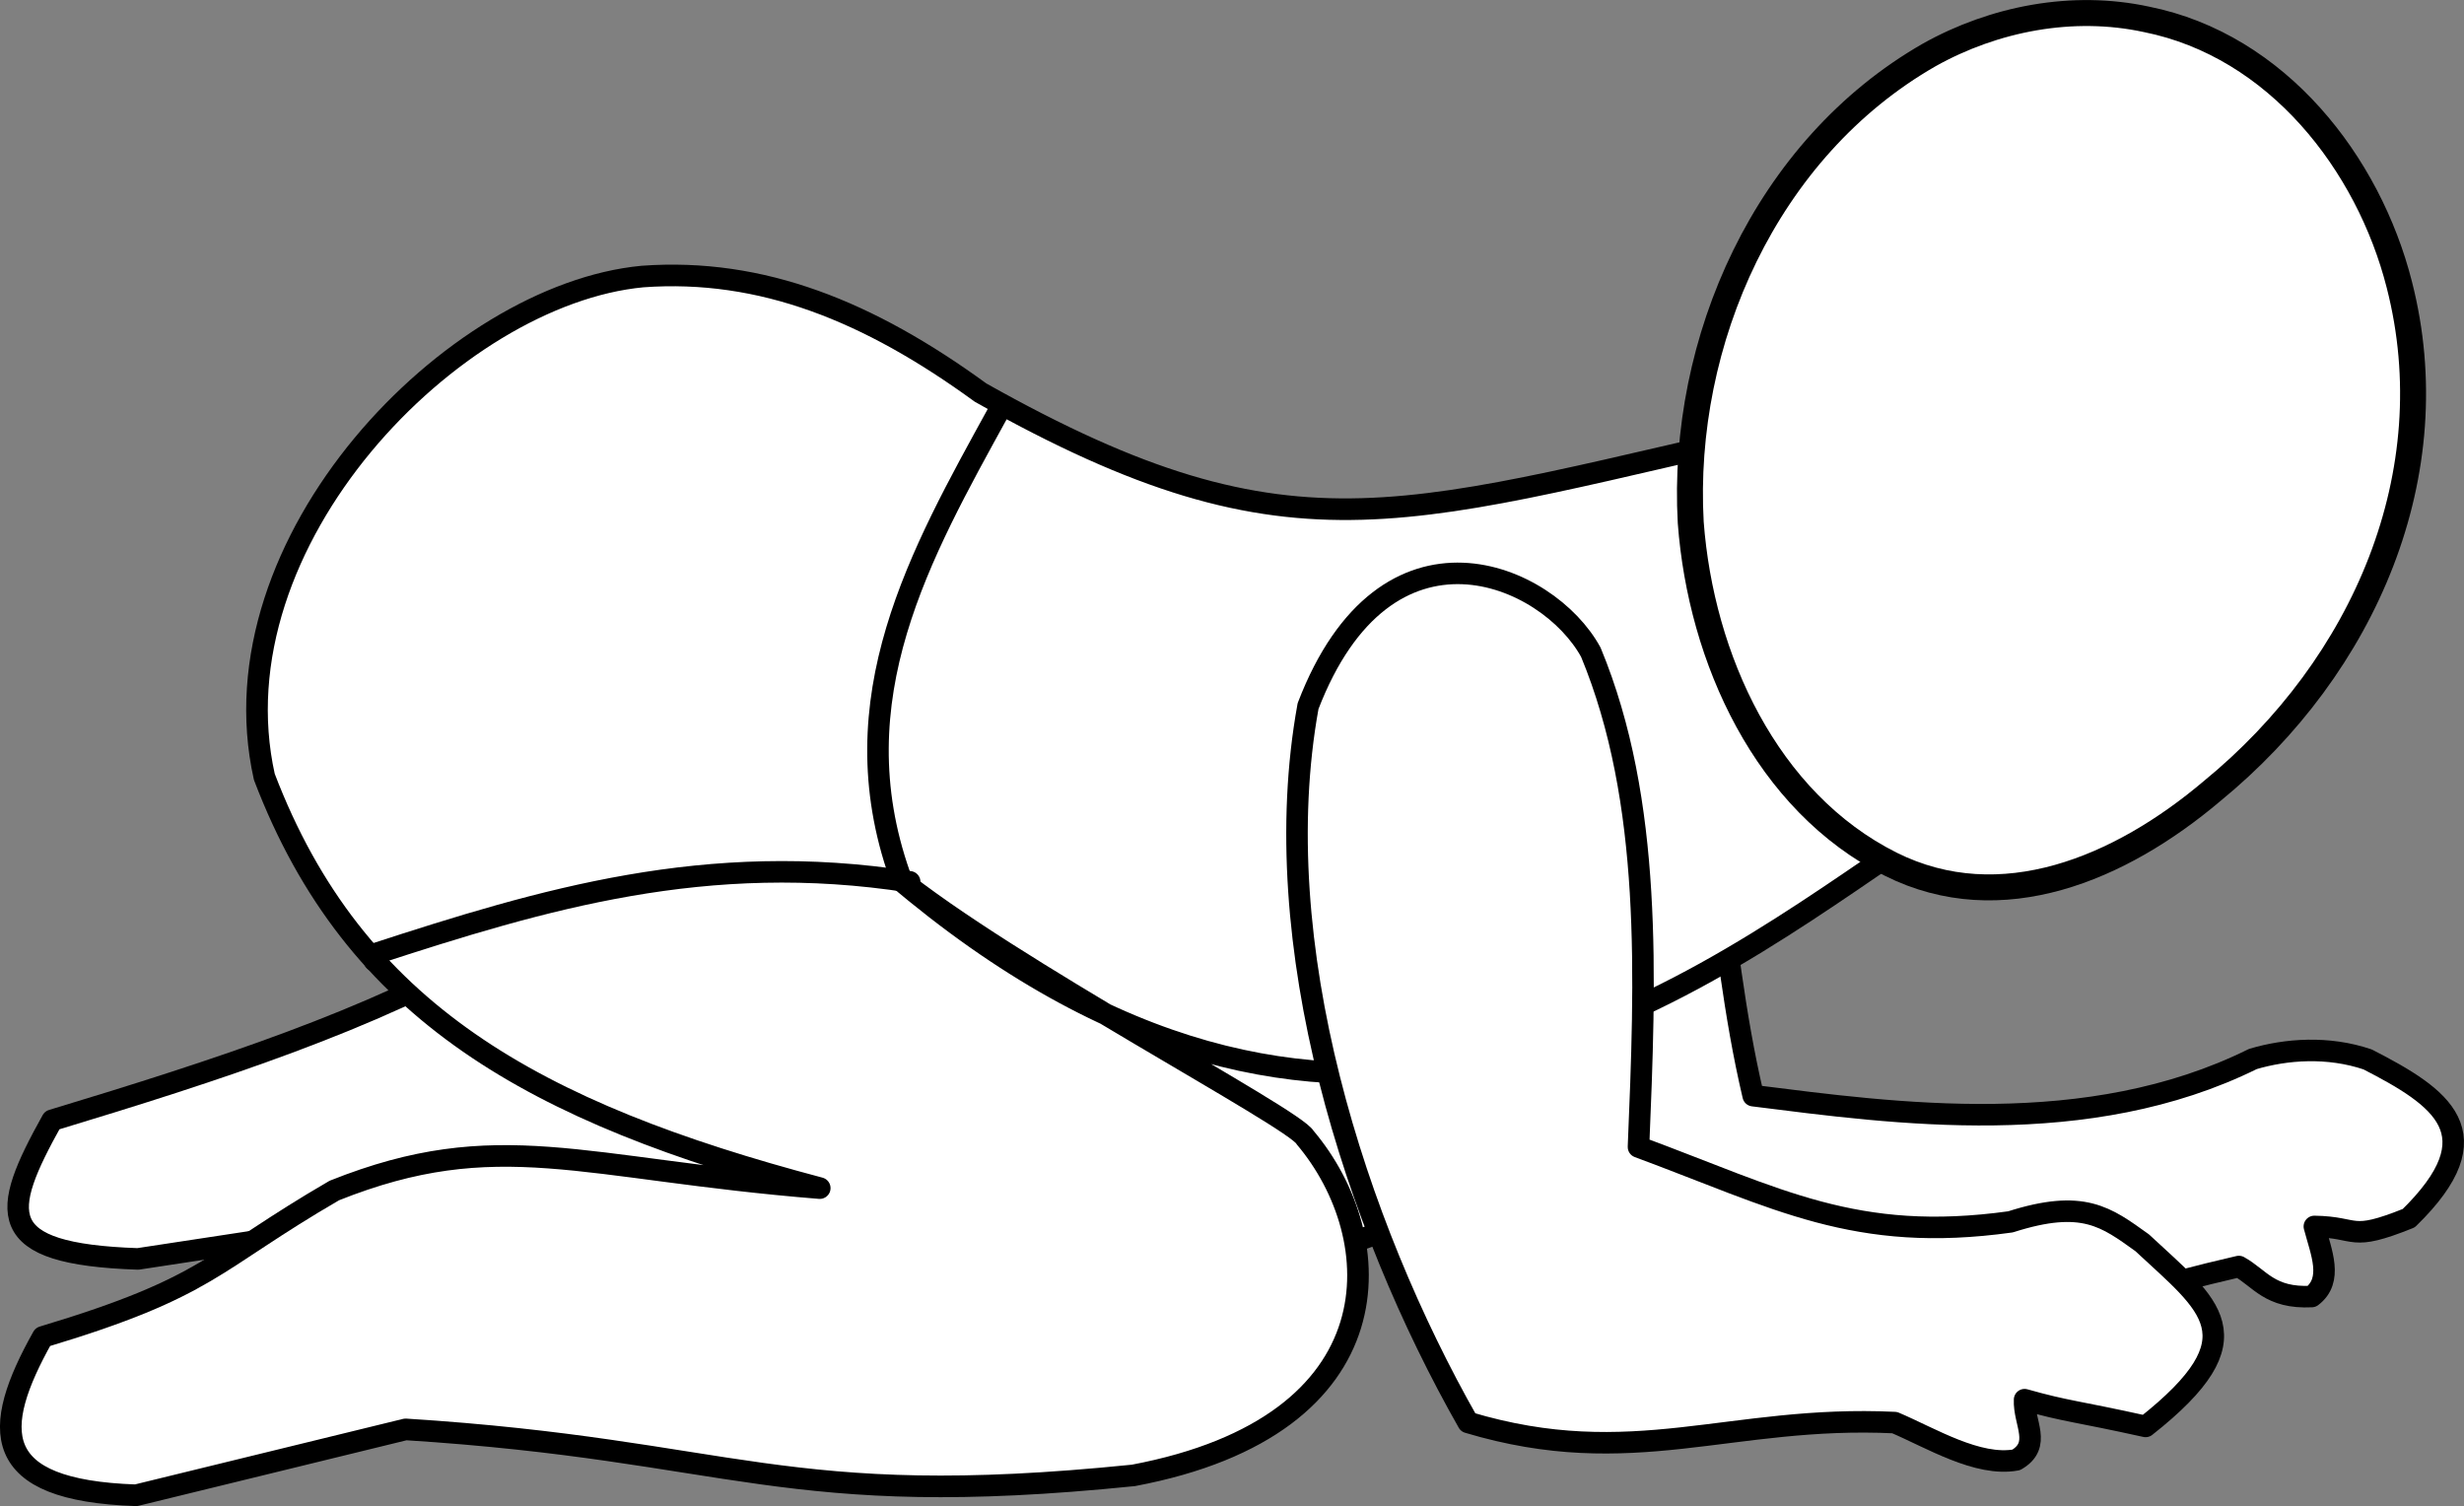 <?xml version="1.0" encoding="UTF-8" standalone="no"?>
<!-- Created with Inkscape (http://www.inkscape.org/) -->
<svg
    xmlns:inkscape="http://www.inkscape.org/namespaces/inkscape"
    xmlns:rdf="http://www.w3.org/1999/02/22-rdf-syntax-ns#"
    xmlns="http://www.w3.org/2000/svg"
    xmlns:cc="http://creativecommons.org/ns#"
    xmlns:dc="http://purl.org/dc/elements/1.1/"
    xmlns:sodipodi="http://sodipodi.sourceforge.net/DTD/sodipodi-0.dtd"
    xmlns:svg="http://www.w3.org/2000/svg"
    xmlns:ns1="http://sozi.baierouge.fr"
    xmlns:xlink="http://www.w3.org/1999/xlink"
    id="svg8564"
    sodipodi:docname="bebe.svg"
    viewBox="0 0 202.39 123.71"
    version="1.1"
    inkscape:version="0.48.0 r9654"
  >
  <rect x="0" y="0" width="202.39" height="123.71" fill="#808080" stroke="none"/>
  <title
      id="title8674"
    >bébé</title
  >
  <sodipodi:namedview
      id="base"
      bordercolor="#666666"
      inkscape:pageshadow="2"
      inkscape:window-y="92"
      fit-margin-left="0"
      pagecolor="#ffffff"
      inkscape:window-height="634"
      inkscape:window-maximized="0"
      inkscape:zoom="0.98994949"
      inkscape:window-x="263"
      showgrid="false"
      borderopacity="1.0"
      inkscape:current-layer="layer1"
      inkscape:cx="360.93553"
      inkscape:cy="100.38546"
      fit-margin-top="0"
      fit-margin-right="0"
      fit-margin-bottom="0"
      inkscape:window-width="1018"
      inkscape:pageopacity="0.0"
      inkscape:document-units="px"
  />
  <g
      id="layer1"
      inkscape:label="Calque 1"
      inkscape:groupmode="layer"
      transform="translate(-342.87 -509.04)"
    >
    <g
        id="g8665"
      >
      <path
          id="path8515"
          sodipodi:nodetypes="ccccccccccc"
          style="stroke-linejoin:round;stroke:#000000;stroke-linecap:round;stroke-width:1.768;fill:#ffffff"
          inkscape:connector-curvature="0"
          d="m459.7 569.14c1.848 19.804 14.744 38.349 28.066 51.555 14.111 0.264 25.808-4.609 39.002-7.625 1.757 0.981 2.519 2.635 5.98 2.466 1.794-1.357 0.781-3.631 0.22-5.757 3.682 0.055 2.812 1.308 7.754-0.68 7.116-6.947 2.66-9.938-3.376-13.039-3.26-1.105-6.699-0.845-9.424-0.037-13.558 6.707-29.379 4.479-41.049 3.012-3.179-13.503-2.582-26.609-8.402-40.54-5.146-5.287-17.097-7.161-18.77 10.644z"
      />
      <path
          id="path8517"
          sodipodi:nodetypes="cccccccccc"
          style="stroke-linejoin:round;stroke:#000000;stroke-linecap:round;stroke-width:1.768;fill:#ffffff"
          inkscape:connector-curvature="0"
          d="m448.33 612.61c23.56-5.057 26.484-20.535 18.684-28.248-4.2-5.491-18.586-13.019-28.447-19.642l-10.191-18.534c7.394 19.253-21.199 34.543 1.188 42.404-19.463-1.58-32.649-7.078-45.97-1.717-10.087 5.903-22.75 10.043-36.444 14.185-4.228 7.599-4.908 10.982 7.048 11.388l31.156-4.741c26.813 1.707 34.439 7.834 62.975 4.905z"
      />
      <path
          id="path8509"
          d="m435.95 630.23c21.888-4.124 21.04-19.569 14.12-27.755-0.85-1.592-24.387-13.952-33.698-21.532 36.123 30.767 63.656 10.647 82.157-1.988l-7.351-35.032c-32.927 7.268-41.636 12.071-67.765-2.635-9.176-6.685-17.988-10.247-27.771-9.534-15.536 1.464-35.384 21.736-31.061 41.092 7.388 19.39 22.235 27.588 45.621 33.783-19.624-1.58-26.441-5.162-39.872 0.198-10.17 5.903-10.138 7.885-23.945 12.027-4.263 7.599-4.4 12.601 7.655 13.006l22.147-5.412c27.034 1.707 30.991 6.709 59.762 3.78z"
          sodipodi:nodetypes="cccccccccccccc"
          style="stroke-linejoin:round;stroke:#000000;stroke-linecap:round;stroke-width:1.775;fill:#ffffff"
          inkscape:connector-curvature="0"
      />
      <path
          id="path8511"
          d="m450.31 567.05c-3.552 19.57 3.874 42.521 13.149 58.827 13.519 4.054 21.517-0.635 35.036 0.013 2.954 1.254 6.826 3.647 9.989 3.063 2.126-1.241 0.598-3.042 0.683-4.945 3.517 0.994 4.115 0.906 9.94 2.196 9.356-7.379 5.256-9.915-0.281-15.085-2.957-2.115-4.842-3.625-10.816-1.717-12.752 1.778-19.136-1.925-30.556-6.151 0.574-13.86 1.178-28.349-3.914-40.635-3.533-6.477-16.827-12.262-23.232 4.434z"
          sodipodi:nodetypes="ccccccccccc"
          style="stroke-linejoin:round;stroke:#000000;stroke-linecap:round;stroke-width:1.768;fill:#ffffff"
          inkscape:connector-curvature="0"
      />
      <path
          id="path8513"
          d="m519.18 510.63c10.732 2.149 18.233 11.813 20.769 21.796 3.953 15.442-2.795 31.294-15.4 41.607-7.529 6.365-17.312 10.511-26.364 5.997-10.245-5.135-15.602-16.913-16.44-28.071-0.826-14.871 6.166-30.719 19.59-38.409 5.342-2.989 11.791-4.23 17.844-2.92z"
          sodipodi:nodetypes="cccccccc"
          style="stroke-linejoin:round;stroke:#000000;stroke-linecap:round;stroke-width:2.132;fill:#ffffff"
          inkscape:connector-curvature="0"
      />
      <path
          id="path8537"
          d="m417.59 581.47c-16.687-2.6-30.13 1.428-43.975 5.935v0.54"
          sodipodi:nodetypes="ccc"
          style="stroke-linejoin:round;stroke:#000000;stroke-linecap:round;stroke-width:1.768;fill:#ffffff"
          inkscape:connector-curvature="0"
      />
      <path
          id="path8539"
          d="m424.87 542.89c-6.384 11.623-13.206 23.542-8.094 38.04"
          sodipodi:nodetypes="cc"
          style="stroke-linejoin:round;stroke:#000000;stroke-linecap:round;stroke-width:1.768;fill:#ffffff"
          inkscape:connector-curvature="0"
      />
    </g
    >
  </g
  >
</svg
>
